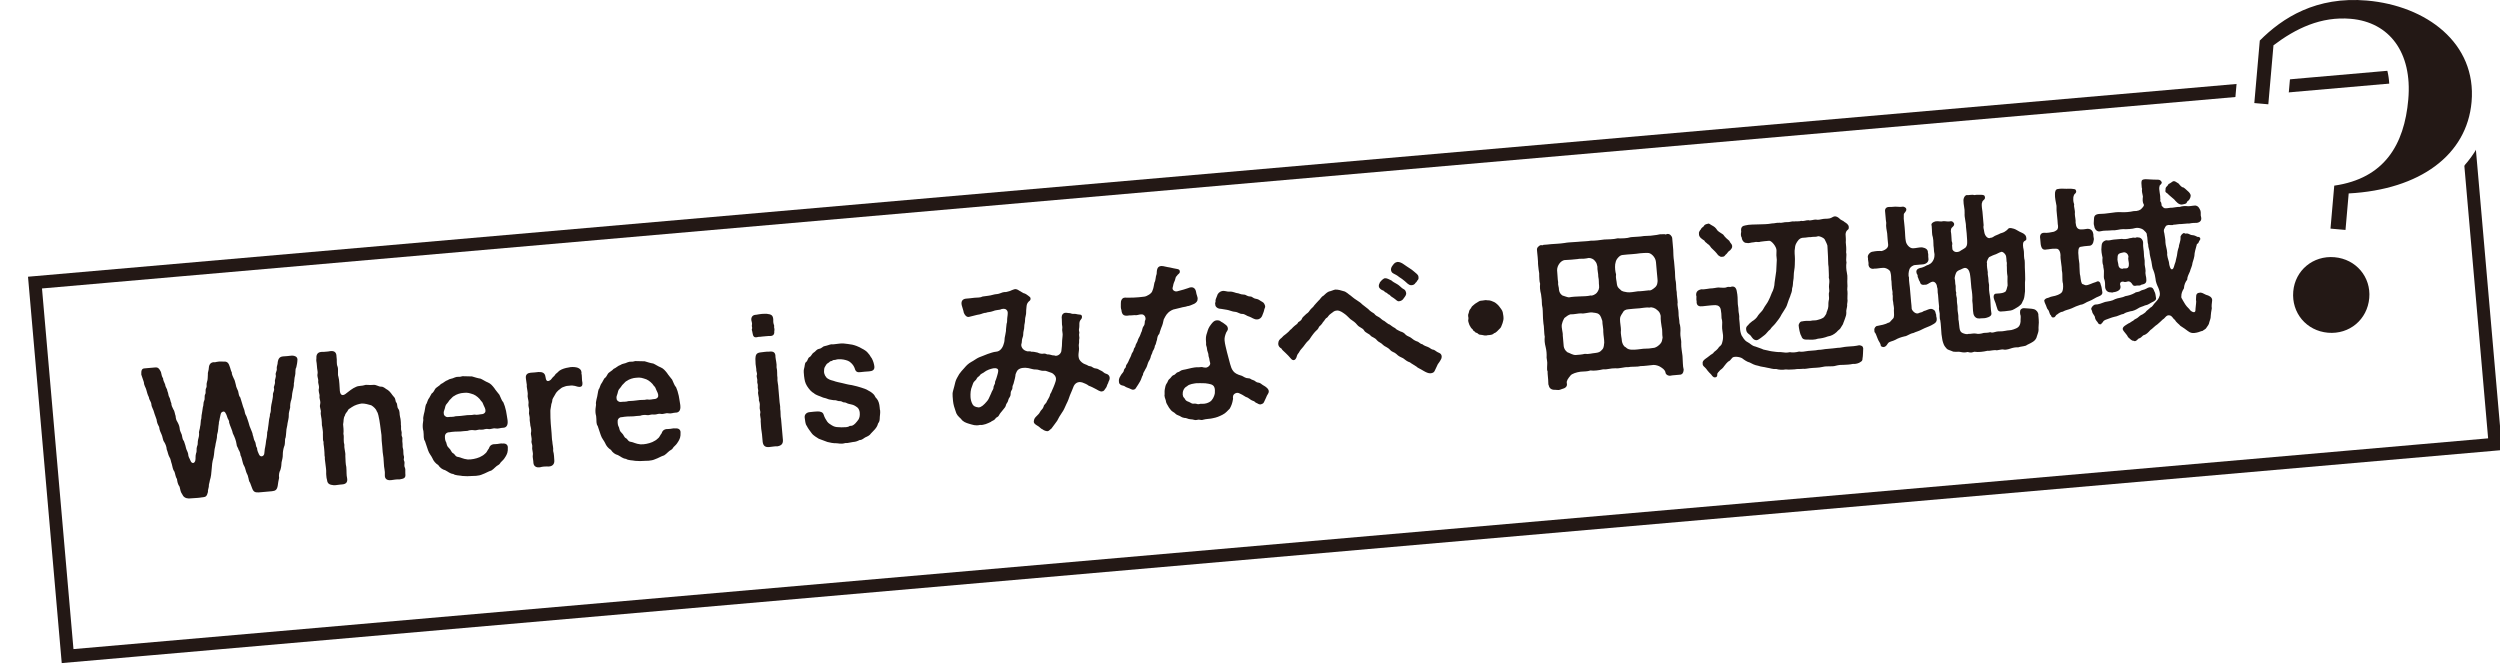 <?xml version="1.0" encoding="UTF-8"?><svg id="_レイヤー_2" xmlns="http://www.w3.org/2000/svg" xmlns:xlink="http://www.w3.org/1999/xlink" viewBox="0 0 183.548 48.854"><defs><style>.cls-1{fill:none;stroke:#fff;stroke-linecap:round;stroke-linejoin:round;stroke-width:2.844px;}.cls-2{fill:#fff;filter:url(#drop-shadow-1);stroke:#231815;stroke-width:.948px;}.cls-3{fill:#231815;stroke-width:0px;}</style><filter id="drop-shadow-1" filterUnits="userSpaceOnUse"><feOffset dx="1.896" dy="1.896"/><feGaussianBlur result="blur" stdDeviation="0"/><feFlood flood-color="#040000" flood-opacity="1"/><feComposite in2="blur" operator="in"/><feComposite in="SourceGraphic"/></filter></defs><g id="_農業遺産"><rect class="cls-2" x="1.374" y="11.193" width="178.904" height="27.526" transform="translate(-1.826 7.992) rotate(-4.988)"/><path class="cls-3" d="m21.839,26.351c.004.191-.047.477-.086.622-.102.149-.037.451-.089.597-.069.236-.042.4-.09.583.015.165-.033.35-.09.585-.057.223-.031.374-.09.585-.072.197-.103.418-.089.583-.024.169-.12.396-.103.586.014.164-.065.428-.09.583-.019.233-.093.405-.091.572-.033.207-.013.435-.089.583-.018.233-.001.436-.078.571-.06.185-.093.405-.091.57.006.218-.054.402-.091.572.001.153-.03.386-.09.571-.089.148-.121.382-.091.571-.066.262-.06.338-.102.585-.053.286-.16.372-.427.396l-.178.016c-.152.014-.331.029-.508.045-.089.008-.191.017-.28.024-.268.011-.387-.03-.489-.315l-.149-.397c-.099-.107-.089-.287-.139-.411-.012-.14-.112-.259-.149-.396-.068-.186-.063-.277-.139-.411-.148-.231-.139-.564-.274-.796.002-.128-.079-.326-.137-.398-.041-.176-.149-.244-.151-.41-.037-.278-.15-.55-.274-.796-.032-.215-.201-.532-.276-.807.028-.118-.085-.236-.103-.299-.127-.425-.225-.519-.325-.496-.214.044-.185.221-.262.522.005.064-.078.275-.059.351-.054.249-.03.527-.132.83.012.281-.114.6-.132.831-.089.303-.066.557-.131.844-.101.317-.115.587-.133.832-.023.31-.05.593-.132.831-.032.22-.089.302-.076.442-.014.141-.089.302-.066.415-.077.288-.134.37-.363.391l-.064.005c-.113.022-.228.033-.329.042-.204.018-.408.022-.649.044-.243-.005-.407-.118-.488-.315-.102-.132-.144-.32-.19-.548-.13-.167-.176-.406-.19-.559-.118-.17-.125-.399-.189-.548-.114-.131-.149-.384-.19-.547-.084-.223-.071-.377-.189-.547-.092-.171-.092-.312-.189-.547-.003-.179-.1-.413-.189-.547-.1-.119-.113-.413-.189-.546-.063-.136-.156-.32-.176-.549-.123-.231-.154-.294-.189-.547-.037-.138-.147-.371-.189-.548-.024-.137-.188-.393-.189-.546-.021-.241-.154-.294-.189-.546-.108-.209-.117-.31-.189-.548-.025-.139-.167-.292-.176-.549-.049-.122-.121-.348-.19-.56-.016-.33.051-.44.229-.455l.788-.069c.216-.019.301.077.426.335.043.189.071.365.156.46-.004.102.061.265.155.461.019.216.155.306.156.459.094.197.07.366.143.461.089.147.061.265.156.461-.015.129.079.314.155.461.085.095.11.374.155.46.018.203.04.304.143.461.107.195.144.333.156.46.001.153.105.324.155.46.041.164.044.355.155.461.038.137.117.31.144.474s.143.32.169.472c.007.23.089.287.171.498.1.26.312.203.357-.019.037-.171-.013-.294.056-.53.076-.16-.002-.319.072-.505.078-.136.026-.284.073-.481.046-.195.081-.251.073-.48-.035-.111.065-.287.073-.479.049-.171.028-.259.06-.478.064-.147.024-.31.073-.481.036-.183.04-.284.073-.479.056-.094.022-.335.088-.456.088-.161-.004-.345.085-.494.066-.12-.013-.294.064-.441.088-.173-.008-.242.064-.453.072-.199.046-.338.066-.557-.024-.126.065-.274.072-.492.016-.258.158-.386.336-.401.026-.003.064-.006.103.004.088-.021.189-.042.303-.053.089-.008.179-.003.282.001.267-.023.401.043.489.316.082.198.096.363.169.472-.013.142.108.361.156.474.074.107.087.261.141.435.016.178.135.372.169.471.058.213.044.355.156.461.049.123.074.262.143.462.038.138.074.262.156.46.044.213.051.29.155.46.064.147.089.287.156.46.057.213.093.338.155.46.084.223.142.309.157.474.06.097.052.302.155.459.089.135.043.343.156.474.007.217.095.35.144.475.112.259.383.132.391-.072.027-.132.014-.284.062-.454.028-.118.05-.311.072-.494.044-.221.065-.273.073-.479-.015-.165.057-.223.064-.441.012-.153.053-.273.069-.53.01-.181.087-.316.073-.48.064-.146.076-.302.073-.48.021-.194.042-.26.078-.43.014-.128.085-.352.069-.53-.014-.152.131-.255.073-.481-.035-.11.105-.265.073-.479-.024-.126.1-.329.06-.478-.041-.176.104-.278.074-.48-.024-.126.077-.288.073-.479.036-.184.095-.381.387-.406l.051-.004c.142,0,.33-.029.496-.044l.114-.01c.192-.004.379.083.393.248Z"/><path class="cls-3" d="m29.61,33.072c.012.141-.002.269.033.382.016.037.018.061.021.087.01.115-.047.185-.001.281.016.038.032.075.035.113.011.127-.04.273.021.382.016.037.033.087.038.139.008.088-.008.205.002.319l.005.064c.024.279-.152.308-.416.356-.18-.01-.484.029-.623.055l-.038.003c-.254.022-.455-.075-.432-.397.028-.259-.072-.532-.074-.839-.015-.32-.03-.498-.085-.825-.019-.216-.034-.535-.073-.838.002-.283-.021-.537-.071-.814-.03-.202-.055-.482-.099-.697-.06-.251-.067-.48-.199-.66-.024-.126-.22-.327-.396-.427-.197-.06-.473-.138-.703-.13-.215.031-.49.105-.732.269-.119.1-.258.124-.296.27-.069.095-.197.234-.201.337-.135.217-.08.403-.135.652.016.177.054.469.022.702.037.125.024.279.024.421-.001.141.011.268.046.38-.024.309.099.542.071.814.017.332.014.588.071.814.032.368-.002.564.06.827.053.315-.103.431-.357.453l-.089.008c-.025.002-.05.005-.076.007-.102.009-.202.03-.317.04-.051.005-.115.011-.166.002-.272-.027-.444-.102-.469-.381-.034-.087-.043-.202-.054-.316-.008-.089-.016-.177-.009-.255.011-.167-.038-.432-.049-.56-.012-.139-.035-.253-.045-.366-.005-.065-.011-.128-.003-.192-.017-.038-.02-.075-.024-.126-.011-.128.003-.269-.024-.433.004-.103-.033-.229-.046-.381-.004-.051-.009-.102-.002-.166-.033-.074-.037-.125-.043-.19-.01-.113.007-.218-.006-.37.019-.219-.035-.394-.049-.559-.018-.05-.021-.089-.025-.139-.01-.115.004-.243-.024-.421-.007-.088-.043-.201-.056-.341-.007-.076-.012-.14.007-.219-.012-.139-.06-.238-.07-.352-.005-.064.002-.128.021-.205.038-.158-.041-.317-.053-.458-.003-.037-.007-.075.004-.102.018-.092-.047-.239-.06-.393-.004-.05-.01-.114.012-.167.037-.157-.043-.33-.054-.469-.002-.025-.005-.052.006-.078.016-.102-.048-.252-.061-.404-.004-.051.004-.102.013-.154.028-.118-.041-.316-.049-.56-.001-.153-.036-.266-.046-.38-.005-.064.002-.129.009-.192-.023-.267.103-.433.344-.453l.051-.005c.102.004.23-.007.356-.019.089-.008.178-.016.253-.035l.063-.005c.267-.023.407.118.406.388.055.34-.019.514.078.749.082.197-.013.577.065.749.07.211.086.837.104,1.041.049.418.298.332.489.161.143-.114.467-.373.69-.456.208-.108.406-.049.729-.154.116.003.335.022.564.002.203-.018.37.134.549.131.217-.006.321.164.509.251.205.148.3.357.427.487.168.164.091.312.191.431.1.12.027.306.143.462.13.169.072.379.127.578.035.111.044.214.054.328.006.076.014.165.008.242.04.163-.021.335.043.496.05.137-.028.259.033.381.016.037.032.074.036.112.008.089-.021.206.004.345.026.152-.011.31.038.433.017.05.021.101.025.139Z"/><path class="cls-3" d="m32.667,32.011c-.008.193.019.357.092.466.038.138.051.29.203.418.152.127.169.317.303.383.146.065.15.257.382.274.142.013.346.148.695.183l.23-.008c.254-.022.617-.118.81-.25.123-.061.169-.117.3-.231.048-.042.134-.23.215-.325.078-.276.292-.32.498-.314.217-.005.339-.067.508-.044.229-.021.366.083.381.262.021.395-.07.518-.146.665-.056.095-.145.243-.276.357-.155.128-.136.204-.233.264-.257.137-.333.298-.551.433-.213.057-.431.204-.642.273-.16.078-.336.106-.489.119-.089.008-.167.002-.23.008-.254.022-.575.024-.756.002-.209-.045-.527-.03-.678-.145-.259-.028-.36-.16-.601-.28-.196-.047-.388-.185-.507-.378-.203-.123-.347-.303-.428-.501-.066-.16-.248-.349-.32-.585-.074-.251-.135-.373-.226-.674-.057-.07-.078-.159-.086-.261l-.003-.037c-.012-.141.001-.282-.025-.435-.019-.074-.039-.149-.045-.227-.017-.19.003-.397.038-.593-.047-.239.103-.57.122-.803.03-.093.025-.297.119-.396.064-.145.09-.29.171-.387.058-.067.109-.214.2-.35.11-.06.198-.223.253-.329.066-.122.325-.233.428-.371.174-.066.314-.232.5-.287.156-.116.288-.076.533-.2.049-.017.1-.021.137-.037.089-.008.167-.002.243-.009.051-.005.113-.022.175-.041l.693.017c.236.068.408.13.628.163.133.052.379.223.55.283.2.086.315.229.458.409.104.17.289.371.377.492.124.245.151.409.292.562.079.174.134.36.195.624.044.201.06.392.11.668l.007.077c.029.33-.111.496-.354.492-.179.003-.325.092-.547.048-.156-.038-.338.08-.52.045-.235-.043-.328.067-.509.045-.233-.031-.352.069-.508.044-.156-.024-.348-.021-.509.045-.166.002-.381.033-.508.044-.308.002-.575.013-.84.061-.091-.018-.289.064-.309.27Zm.199-1.387c.253-.035.359.006.596-.065.268-.011.433-.025.674-.059.239-.047.448-.001.685-.06.26.041.332-.016.611-.04.101-.021.208-.108.212-.212.008-.192-.077-.286-.142-.448-.05-.123-.07-.211-.181-.304-.105-.183-.354-.393-.554-.477-.277-.091-.423-.154-.727-.115-.243.009-.541.111-.698.229-.099.033-.19.17-.273.241-.107.085-.125.178-.231.289-.153.154-.144.269-.183.399-.049.171-.096.227-.072.352-.012.155.166.28.28.271Z"/><path class="cls-3" d="m42.714,27.559c.01.114.007.23.019.369.004.052.022.101.027.164.013.153.002.309-.216.315-.153.001-.315-.089-.443-.09-.144-.038-.255.01-.371.008-.167.001-.264.06-.339.079-.2.057-.231.149-.377.239-.082.083-.178.156-.253.316-.131.254-.216.312-.216.467-.002.128-.073.185-.083.365-.013.143-.065.288-.054.415.003.332.005.64.029.906l.058.661c.026.292.014.447.058.66.005.204.088.428.059.674.071.237.069.506.085.685.027.305-.167.436-.357.453l-.063.006c-.128-.002-.244-.004-.358.006-.102.009-.19.029-.265.049l-.077.007c-.203.018-.391-.081-.413-.323-.002-.024-.004-.05-.006-.075l-.004-.051c-.009-.102-.028-.177-.037-.279-.006-.064-.011-.127.007-.205.015-.13-.036-.266-.048-.406-.004-.05-.008-.088.001-.14.025-.156-.048-.266-.059-.393-.003-.037.005-.077.014-.129.016-.117-.038-.291-.05-.431-.003-.038-.007-.076.003-.103.036-.182.011-.321-.046-.533.005-.09-.031-.202-.043-.343-.005-.062-.011-.126-.004-.191.001-.14-.045-.227-.056-.352-.003-.039.003-.103.011-.168.024-.169-.036-.267-.048-.405-.003-.039-.007-.077.002-.116.035-.195-.043-.354-.06-.546-.003-.037-.006-.075.003-.114.024-.169-.048-.405-.065-.597l-.005-.062c-.002-.025.007-.065.005-.091-.013-.141-.052-.303-.065-.455l-.007-.076c-.021-.242.149-.347.352-.364.165-.015.42-.024.584-.052.268-.011.466.061.503.341.04.304.124.386.319.279.123-.061.151-.18.259-.267.132-.101.137-.191.209-.236.122-.073.174-.207.396-.303.209-.095.449-.142.651-.172l.05-.005c.153-.013.372.006.478.048.145.051.27.156.284.32.003.038.005.065-.004.103.017.05.021.1.025.139Z"/><path class="cls-3" d="m45.349,30.901c-.008.193.019.357.092.465.038.139.051.291.203.419.152.127.169.317.303.383.146.065.15.256.382.274.142.013.346.148.694.182l.23-.007c.254-.022.617-.118.81-.25.123-.061.169-.117.3-.231.047-.042.134-.23.215-.325.078-.276.292-.321.498-.314.217-.005.34-.068.508-.044.229-.021.366.083.381.262.021.395-.07.518-.146.665-.056.095-.145.243-.276.357-.155.128-.136.204-.233.264-.257.137-.333.298-.551.432-.213.058-.431.205-.642.274-.16.077-.337.105-.489.119-.089.008-.167.002-.23.007-.254.022-.574.025-.756.003-.208-.045-.527-.031-.678-.145-.259-.028-.36-.16-.601-.28-.197-.047-.388-.185-.507-.379-.203-.123-.347-.302-.428-.501-.066-.159-.248-.348-.32-.585-.074-.25-.136-.373-.226-.673-.058-.07-.078-.159-.087-.261l-.003-.037c-.012-.141.001-.282-.025-.435-.019-.074-.039-.149-.045-.227-.017-.19.003-.397.038-.593-.047-.239.103-.571.121-.803.031-.093.025-.298.119-.396.065-.146.09-.29.171-.387.058-.068.109-.214.2-.35.11-.061.198-.223.253-.33.066-.121.325-.232.428-.371.174-.065.313-.231.5-.286.156-.116.288-.076.533-.2.049-.018.101-.021.137-.038.089-.008.167-.001.243-.008.051-.005.113-.023.175-.041l.693.016c.236.069.409.131.629.164.133.052.378.223.55.283.2.086.315.229.459.408.104.17.289.372.377.493.123.245.151.409.292.562.08.173.134.36.195.624.044.2.06.391.11.668l.007.077c.029.33-.111.496-.354.491-.179.003-.325.093-.546.048-.157-.037-.339.081-.521.046-.234-.044-.327.067-.509.045-.232-.031-.352.068-.508.044s-.348-.021-.509.045c-.166.001-.381.033-.508.044-.307.001-.575.012-.84.06-.091-.018-.289.064-.31.271Zm.199-1.388c.253-.034.359.007.596-.065.269-.011.434-.025.674-.059.239-.047.448-.001.685-.06.26.04.333-.017.612-.04.1-.022.208-.108.212-.212.008-.192-.077-.286-.142-.448-.05-.123-.07-.211-.181-.304-.105-.183-.354-.393-.554-.477-.277-.091-.423-.154-.727-.115-.243.009-.54.111-.697.229-.099.033-.19.17-.273.241-.107.085-.125.177-.231.289-.153.154-.143.269-.183.399-.049.171-.096.226-.071.352-.013.155.165.28.279.27Z"/><path class="cls-3" d="m56.801,23.791c.016.037.019.076.035.101.006.075-.003.114.001.152l.003.039c.015.024.017.05.019.075.006.062-.002.128-.012.154.023.267-.095.381-.405.355-.126.023-.319.015-.457.04-.101.021-.203.018-.305.026-.325.094-.386-.017-.438-.319.008-.053-.036-.112-.042-.189-.002-.026-.006-.065.016-.104.021-.053-.007-.088-.014-.165-.002-.025-.005-.064.004-.102.028-.118-.019-.216-.043-.342l-.002-.025c-.017-.19.084-.353.3-.373l.077-.007c.126-.023.252-.047.392-.06.127-.011.243-.009.371-.007.324.037.444.102.47.394-.002.129-.003.258.031.356Zm.481,6.233c.045.227.006.511.065.749l.135,1.538c.012.28-.119.407-.408.458-.065-.007-.141-.001-.204.005-.153.014-.304.039-.406.049-.292.025-.432-.103-.469-.382-.038-.291-.027-.459-.081-.774-.05-.276-.04-.457-.067-.763.036-.182-.086-.402-.025-.586.03-.093-.077-.288-.043-.496.023-.168-.013-.293-.064-.43.028-.271-.103-.452-.046-.675.019-.078-.057-.212-.032-.368.024-.156-.07-.211-.037-.42.018-.091-.076-.275-.035-.394.052-.133-.062-.275-.038-.432-.045-.227-.07-.506-.067-.763.018-.232.026-.438.394-.47.229-.021.341-.056.61-.054.329-.042.479.06.47.395.02.229.107.489.08.762.074.263.022.547.066.762-.027.273.07.507.067.763.012.281.06.533.066.763.025.433.086.544.067.763Z"/><path class="cls-3" d="m64.62,30.177c.014.151-.022.333-.026.438-.006.218-.009.333-.125.471-.058.223-.162.348-.22.417-.141.153-.247.252-.316.334-.066.122-.263.216-.386.265-.111.049-.251.215-.431.204-.221.109-.308.13-.486.145-.114.01-.263.06-.404.073-.037.003-.089.008-.128-.002-.075.019-.15.039-.213.045-.178.016-.346-.009-.451-.024-.255.01-.491-.047-.686-.094-.238-.082-.384-.145-.636-.238-.137-.103-.39-.21-.537-.428-.087-.119-.259-.336-.338-.508-.13-.168-.112-.399-.155-.601l-.003-.038c-.02-.23.172-.374.402-.381.191-.018.38-.047.547-.048.179-.003.388.042.442.23.071.224.159.358.263.516.088.132.248.208.344.276.163.101.306.127.421.13.245.017.348.021.513.006.078.006.293-.013.389-.098.155.012.253-.035.406-.19.093-.11.164-.182.231-.288.066-.122.104-.266.085-.494-.009-.102-.05-.278-.174-.382-.191-.137-.272-.182-.442-.219-.104-.029-.247-.042-.355-.108-.135-.079-.218-.007-.315-.089-.109-.079-.231-.018-.378-.081-.107-.056-.232-.019-.337-.048-.157-.037-.22-.019-.366-.083-.173-.074-.262-.066-.355-.109-.227-.109-.474-.15-.655-.315-.16-.074-.345-.288-.493-.519-.149-.242-.179-.433-.218-.736-.013-.152-.049-.418.003-.551.052-.145.043-.4.127-.459.169-.117.115-.293.274-.383.146-.076.169-.258.316-.335.134-.076.173-.22.374-.264.239-.046.253-.176.417-.203.227-.045.373-.122.488-.132l.037-.003c.04.009.078.006.116.002l.039-.003c.114-.01.253-.035.418-.05.089-.008.178-.016.268-.011l.323.037c.258.027.428.064.653.147.172.06.28.128.401.195.066.032.147.075.23.133.136.091.208.186.266.259.069.058.134.219.219.314.123.233.164.407.192.585.04.304-.173.361-.389.38-.19.017-.446.026-.648.057s-.336-.034-.393-.247c-.089-.287-.34-.521-.499-.583-.186-.074-.461-.14-.74-.115-.14.012-.174.054-.277.05-.128-.002-.122.074-.224.083-.127.012-.107.087-.219.136-.147.075-.163.181-.232.276-.068.094-.07.224-.073.339-.007.206.115.439.277.538.163.102.293.129.438.167.147.065.433.116.629.162.209.047.433.116.691.145.275.065.523.12.695.183.198.071.341.098.532.223.135.076.228.12.382.273.098.094.11.234.233.325.13.167.186.368.211.647l.012.14c.016.037.019.075.022.114Z"/><path class="cls-3" d="m81.367,28.109c-.112.176-.09.289-.184.386-.103.138-.121.231-.286.244-.151.026-.358-.148-.532-.223-.093-.043-.215-.122-.426-.193-.152-.128-.323-.177-.469-.24-.342-.111-.582.077-.673.353-.061.185-.149.346-.243.584-.082.237-.132.397-.264.65-.12.241-.157.398-.317.617-.148.205-.269.434-.357.607-.126.164-.25.354-.423.574-.133.09-.176.183-.29.192-.091-.005-.248-.042-.358-.136-.105-.029-.22-.173-.315-.229-.136-.089-.362-.185-.327-.381.022-.181.093-.251.175-.336.116-.137.203-.17.278-.331.064-.146.2-.196.261-.381.022-.183.198-.224.246-.406.043-.105.181-.273.219-.429.002-.128.111-.19.138-.319.118-.266.15-.334.202-.477.061-.185.094-.24.107-.382.02-.206-.151-.409-.337-.483-.342-.109-.385-.158-.525-.145-.306.014-.406-.105-.623-.099-.268.011-.433-.116-.766-.125-.27-.002-.533.059-.64.299-.052.132-.088.162-.089.302-.005.091-.065.288-.102.433-.043.247-.121.24-.116.432.003.179-.126.178-.129.421-.002.282-.128.294-.156.424-.054.262-.165.31-.182.399-.024.17-.132.255-.224.379-.103.137-.221.25-.287.384-.086.188-.23.147-.271.267-.114.151-.244.138-.338.235-.221.107-.516.249-.8.224-.339.08-.539-.019-.789-.085-.236-.069-.461-.152-.595-.358-.223-.211-.334-.304-.412-.604-.066-.174-.155-.46-.178-.715l-.027-.317c-.014-.153-.012-.281.037-.451.081-.251.085-.341.163-.629.058-.21.15-.334.282-.575.103-.138.218-.288.406-.483.116-.14.268-.294.488-.415.135-.062.399-.266.56-.33.235-.098.373-.136.632-.248.249-.073.384-.148.65-.172.267-.023.461-.296.527-.558.072-.199.054-.262.075-.456.034-.195.065-.287.096-.508-.012-.14.028-.271.044-.517.064-.157.026-.296.051-.452.038-.297.075-.454-.064-.584-.126-.115-.339-.071-.462-.01-.214.044-.33.029-.515.108-.223.085-.391.06-.527.124-.179.003-.275.075-.451.116-.266.036-.551.138-.79.185-.189.042-.335-.163-.388-.324-.01-.115-.108-.363-.149-.538-.065-.302.077-.443.292-.475.243-.009.392-.046.647-.068.229-.019.435-.001.594-.091.302-.052.483-.042.782-.132.162-.054.318-.028.478-.094.137-.051.259-.112.465-.104.112-.036.175-.053.288-.076.073-.045.136-.051.234-.098.038-.017.086-.033.124-.037.089-.008.194.021.304.102.068.045.189.111.324.19.157.036.24.105.364.198.096.08.162.101.16.217-.002.128-.077.146-.136.203-.129.141-.147.218-.167.436-.045.363.007.372-.06.634-.06.184-.029.398-.069.531-.05.158-.01.32-.07.518s-.007.36-.083.52c-.075.159-.033.361-.096.507-.03.246.206.455.362.481.135.077.216-.019.376.057.127-.012.284.026.454.062.161.088.368.108.468.074.165-.015.186.086.325.061.18.009.237.081.442.076.123.079.435-.013.512-.301.033-.195.063-.596.059-.787.013-.282.067-.402.021-.628-.046-.24.017-.246-.012-.435-.038-.137-.011-.268-.03-.483-.036-.267.019-.372.115-.446.096-.072.2-.056.368-.032.191-.004.224.07.338.06.216-.019.273.04.453.05.102.004.194.022.204.137.013.152-.06.197-.128.292-.079.123-.065.275-.065.43.001.152-.054.248-.019.358.053.163-.022.183.005.347.045.226-.019.231-.004.398.015.165-.046.209-.013.436.025.138-.011.321-.025.449-.022.182.005.346.052.443.078.16.284.321.455.371.197.059.151.114.345.136.181.022.166.139.438.166.141.014.186.087.386.171.147.065.182.178.378.224.105.029.215.122.228.262.019.217-.102.291-.107.395Zm-8.158-1.041c-.162-.088-.398-.004-.608.066-.322.13-.316.206-.5.286-.173.079-.116.139-.274.242-.146.09-.087.174-.255.305-.132.1-.144.255-.198.375-.118.267-.132.536-.12.817.013.152.042.329.148.524.076.135.197.2.443.23.192-.003.393-.186.602-.435.117-.127.159-.233.276-.5.045-.066.061-.185.162-.346.102-.15.008-.192.121-.383.1-.175.012-.142.066-.262.086-.186.112-.33.152-.449.07-.236.106-.406-.015-.472Z"/><path class="cls-3" d="m85.112,24.516c-.107.098-.145.243-.167.436-.084.212-.051.286-.154.435-.009.193-.136.345-.168.425-.013.143-.131.255-.153.448-.048.171-.155.27-.194.414-.018.091-.111.343-.18.426-.085.199-.182.273-.181.426-.081.097-.113.316-.214.479-.124.19-.166.297-.236.379-.079.123-.098.201-.249.227-.113.023-.225-.082-.422-.142-.198-.06-.217-.135-.321-.151-.169-.023-.304-.102-.317-.254l-.006-.065c-.021-.241.087-.327.141-.447.065-.134.2-.196.224-.365.025-.155.14-.152.143-.269.012-.154.1-.175.174-.349.064-.145.106-.252.161-.347.079-.135.068-.249.161-.36.104-.124.055-.248.161-.359.071-.07.013-.142.149-.346.079-.122.059-.211.16-.373.101-.161.105-.252.159-.372.081-.097.062-.312.177-.463.138-.179.047-.338.127-.447.063-.159-.039-.444-.306-.421-.166.002-.299.09-.494.056-.128-.001-.202.03-.37.019-.352.068-.55.01-.585-.398-.048-.11-.05-.276-.041-.47-.017-.19.077-.441.308-.436.206.008.435.001.64-.004.319-.016.42-.024.763-.067.203-.018.568-.242.603-.425.096-.226.089-.302.152-.603.11-.201.067-.402.162-.641.018-.232.004-.538.309-.578l.038-.003c.089-.008.182.023.233.031.17.036.236.055.404.079.144.026.34.086.521.108.129.015.212.084.198.213-.013.142-.128.14-.23.303-.096.071-.085.199-.137.331-.141.295-.099.329-.16.514-.06.198.182.329.344.276.188-.055.288-.076.476-.13l.323-.105c.32-.144.524-.008.574.271.018.203.153.434.111.541.013.151-.105.265-.239.34-.16.065-.369.174-.51.174-.135.062-.29.051-.501.12l-.414.1c-.14.012-.359.135-.477.246-.202.185-.261.382-.34.505-.054.261-.082.392-.188.631-.061.185-.123.344-.141.435Zm8.04,4.226c.001.154-.132.243-.192.44-.065.134-.118.254-.162.347-.055.107-.105.112-.229.161-.152.014-.21-.059-.263-.079-.197-.06-.154-.153-.336-.189-.171-.05-.276-.22-.498-.277-.218-.146-.338-.2-.498-.275-.201-.098-.441.077-.442.218-.03.093.012.14-.007.218-.049.312-.124.485-.234.688-.154.141-.278.33-.536.456-.245.124-.431.203-.708.254-.186.055-.47.041-.72.114-.025.002-.049.018-.075.019-.115.01-.21-.059-.384-.005-.164.04-.222-.046-.466-.05-.192-.008-.291-.114-.457-.1-.247-.044-.255-.132-.425-.181-.21-.059-.248-.195-.38-.249-.135-.077-.207-.174-.31-.318-.062-.122-.178-.279-.215-.404-.018-.203-.101-.273-.12-.488.027-.131-.012-.28.023-.463.025-.156.063-.314.119-.395.116-.139.104-.278.213-.352.098-.059.184-.246.283-.28.176-.04.213-.198.339-.222.139-.025.192-.144.382-.174.24-.034.577-.141.842-.177.241-.033.282.001.497-.03.062-.019.144.038.285.039.157.037.434-.166.365-.365-.071-.224-.035-.253-.084-.376-.066-.174-.004-.192-.085-.39-.081-.198-.038-.292-.103-.452-.048-.111-.004-.191-.026-.306-.024-.279-.013-.434.081-.685.069-.236.108-.369.293-.603.093-.111.182-.259.385-.289.151-.026.297.037.327.086.134.065.19.111.312.203.109.08.179.138.204.277.026.151-.06.197-.124.33-.094.239-.132.396-.115.586.026.293.112.555.177.856.08.326.149.538.229.864.058.212.108.362.225.518.115.144.265.246.645.353.133.065.272.181.463.177.18-.002.162.089.358.135.156.038.18.164.387.184.155.013.229.135.377.211.147.077.393.248.384.44Zm-3.997-.315c-.096-.223-.341-.24-.665-.288-.269-.002-.411-.015-.641-.007-.177.028-.546.06-.697.226-.247.112-.336.401-.319.605.022.254.121.207.185.368.118.17.216.123.405.246.191.125.258.017.403.067.212.083.229-.019.41.003.245.016.443-.065.553-.125.146-.078.203-.173.27-.279.055-.108.099-.189.134-.371-.002-.166.026-.285-.039-.444Zm3.732-5.936c.008.089-.041.131-.059.21-.033.207-.102.304-.163.488-.042.105-.157.257-.374.263-.203.018-.411-.156-.542-.196-.235-.056-.351-.213-.543-.208-.204.005-.306-.14-.551-.157-.141,0-.434-.128-.564-.143l-.455-.075c-.217.006-.422-.142-.412-.322-.019-.075-.02-.088.021-.207-.022-.101.03-.246.116-.433.026-.143.179-.297.342-.338.212-.057.363.059.592.039.229-.021.433.115.574.116.102.004.201.098.457.101.192.009.19.124.46.139.206.008.152.128.463.177.169.023.255.133.429.219.134.065.17.19.205.29l.003.038Z"/><path class="cls-3" d="m105.845,26.159l.002.025c.001.152-.06.197-.103.291-.076.146-.196.247-.246.405-.065.134-.097.201-.151.319-.052.134-.138.18-.289.206l-.025.002c-.153.014-.339-.072-.528-.185-.231-.146-.456-.229-.5-.301-.163-.115-.364-.213-.488-.316-.224-.07-.309-.165-.5-.302-.146-.065-.346-.149-.487-.304-.168-.163-.306-.126-.476-.316-.17-.19-.406-.247-.49-.341-.185-.201-.366-.224-.467-.357-.16-.216-.364-.211-.479-.354-.102-.133-.376-.197-.467-.369-.107-.195-.338-.201-.511-.416-.13-.168-.28-.271-.498-.418-.069-.058-.253-.259-.377-.35-.191-.138-.37-.275-.588-.282-.267.023-.26.1-.466.232-.193.132-.208.249-.282.294-.148.064-.195.26-.291.32-.076.159-.243.303-.29.345-.073.185-.158.244-.253.329-.153.154-.265.331-.311.386-.081.098-.133.243-.253.33-.142.127-.265.331-.347.427-.15.181-.234.251-.31.412-.08.108-.128.151-.166.296-.028.118-.096.226-.169.258-.099.047-.193-.009-.279-.116-.101-.132-.241-.261-.381-.401-.169-.177-.22-.173-.297-.32-.134-.065-.222-.185-.233-.312l-.003-.038c.005-.243.112-.33.244-.432.117-.125.164-.181.321-.284.142-.127.204-.158.307-.296.11-.06.165-.167.308-.283.083-.083.243-.148.294-.293.11-.061.256-.151.293-.308.081-.11.178-.17.294-.295.146-.09.214-.186.293-.308.128-.152.227-.199.281-.307.091-.123.176-.182.327-.361.108-.073.181-.272.365-.365.129-.126.248-.239.396-.304.151-.024.286-.102.461-.143.269.002.389.057.599.114.207.033.393.248.514.314.095.069.236.21.439.333.151.115.284.168.439.334.11.092.274.206.426.332.156.18.357.277.439.334.116.156.209.186.37.275.136.09.223.211.382.273.108.067.277.244.394.261.055.046.288.218.394.259.087.121.285.181.393.247.184.049.293.129.393.248.112.105.307.141.405.233.097.082.234.185.406.247.169.036.222.185.402.208.112.105.31.164.415.206.186.073.221.185.428.206.133.053.152.128.405.233.08.032.164.114.175.241Zm-4.609-5.115c-.027-.165.058-.224.075-.315.115-.151.281-.306.384-.302.154-.001.248.067.462.164.112.105.205.148.42.271.136.078.22.172.358.289.124.103.238.08.298.332.04.163-.077.288-.169.412-.066.12-.187.208-.352.223-.14.013-.202-.111-.392-.235-.149-.102-.189-.111-.246-.183-.072-.097-.134-.065-.192-.137-.072-.097-.173-.074-.245-.171-.057-.072-.107-.056-.175-.1-.134-.065-.222-.186-.227-.249Zm.889-1.257c.003-.102.035-.182.115-.291.148-.205.198-.222.348-.262l.025-.002c.127-.012.315.075.438.166.191.138.339.228.422.284.136.091.244.157.355.263.14.129.314.217.316.395.009.102.015.166-.08.251-.035.042-.042.106-.127.165-.088.161-.228.185-.343.184-.18-.011-.31-.178-.462-.305-.097-.082-.29-.231-.41-.298-.166-.14-.258-.169-.42-.258-.134-.065-.169-.177-.179-.292Z"/><path class="cls-3" d="m110.376,23.201l.008.09c.014.164-.017.245-.065.428-.095.227-.099.329-.231.431-.119.112-.232.276-.395.315-.082.097-.208.121-.335.133l-.152.013c-.037.017-.075.019-.101.021-.14.013-.235-.044-.414-.054-.154.001-.177-.112-.255-.132-.143-.025-.136-.09-.176-.112-.133-.052-.101-.132-.155-.165-.137-.103-.146-.205-.219-.302-.036-.124-.082-.21-.091-.31-.003-.038-.007-.077.014-.131.025-.143-.071-.224.014-.423.043-.094.021-.207.126-.318.117-.126.04-.132.207-.262.144-.115.13-.127.301-.219.11-.06.157-.116.271-.126l.089-.008c.089-.008.177-.028.227-.032.013-.002.026-.003.039-.004.195.034.217-.006.402.055.171.061.278.103.431.244.124.103.199.227.315.382.102.144.113.259.145.486Z"/><path class="cls-3" d="m123.43,25.031c.006.062.011.126.003.191-.011.308.069.634.09.875l.007.076c.033.382.008.678.085.966-.024.31-.145.385-.389.38l-.47.042c-.262.086-.479-.061-.482-.24-.055-.188-.217-.288-.38-.39-.096-.068-.319-.139-.486-.138-.33.029-.683.087-.965.085-.263.075-.677.021-.915.08-.259-.027-.643.121-.928.081-.359-.006-.606.105-.915.08-.276.064-.655.122-.915.08-.261.088-.392.06-.722.09-.316.04-.64.158-.732.269-.197.235-.31.398-.284.562.06.25-.082.379-.396.457-.074.032-.137.051-.2.057-.077.006-.168-.012-.271-.016-.216.019-.417-.091-.449-.306-.029-.037-.032-.075-.036-.112l-.002-.025c-.007-.077-.003-.18-.013-.294l-.034-.395c-.006-.062-.011-.126-.005-.204-.031-.061-.035-.111-.04-.162-.01-.115.009-.192.008-.347.021-.207-.032-.368-.044-.509.013-.296-.004-.499-.068-.774-.039-.15-.062-.277-.073-.403-.011-.128-.009-.243.006-.372-.019-.062-.026-.151-.034-.24-.016-.178-.021-.395-.034-.535-.023-.113-.033-.228-.043-.342-.013-.152-.025-.292-.025-.434-.018-.203.011-.462-.068-.775-.002-.318-.029-.471-.069-.788-.038-.137-.061-.264-.075-.416-.009-.102-.006-.217.007-.358-.033-.087-.042-.189-.051-.29-.014-.166-.016-.331-.016-.473-.026-.151-.058-.366-.075-.569-.009-.102-.017-.191-.012-.28-.007-.23-.04-.458-.059-.675l-.019-.216c-.01-.113.091-.276.304-.334q.094.043.178-.015c.192-.005.343-.03.483-.043l.102-.009c.279-.024.6-.026.966-.084.113-.023.214-.032.316-.041.191-.017.395-.021.65-.044l.178-.016c.279-.024.523-.021.788-.068.334.009.611-.041.979-.086.306-.014.69-.01.966-.085.334.01.704.003.966-.084l.14-.013c.267-.023.536-.021.838-.073.359-.006.651-.031.954-.083.075-.019.15-.038.213-.044.153-.013.282,0,.371-.008.082.058.089-.008.178-.016l.026-.002c.164-.015.321.165.334.304l.076.865c.01.268.007.523.061.852l.066.75c.014.306.005.499.065.75.035.254.008.524.065.75-.005.231.064.57.067.763-.045.209.075.556.065.749-.012.296.071.519.067.763.035.1.057.213.067.327.011.127.011.268-.002.423-.006.218.046.38.062.559Zm-6.085-4.719c.006-.231-.082-.504-.065-.737-.037-.137-.036-.266-.191-.431-.088-.12-.274-.206-.44-.205-.264.06-.506.069-.699.061-.189.041-.343.03-.596.065-.217.006-.318.015-.497.03-.265.048-.542.393-.536.75.029.19.031.651.077.877-.033.209.07.366.061.559.028.176.09.3.254.414.132.039.37.133.473.137.227-.045.609-.066.801-.07.294-.012.537-.008.801-.069.106.042.351-.082.444-.192.116-.139.202-.325.171-.528-.029-.19.004-.397-.058-.66Zm.367,4.053c.019-.231-.073-.545-.07-.801-.065-.16-.095-.362-.248-.49-.152-.127-.406-.104-.498-.135-.258-.018-.618.117-.801.069-.193-.01-.569.088-.801.07-.186.067-.246.124-.438.269-.122.216-.162.347-.189.477-.042.259.09.594.07.801.038.29.034.535.07.801.027.163.104.31.269.436.185.06.39.209.607.203.241-.021.42-.024.671-.085.273.041.508-.044.801-.069.215-.032.315-.054.478-.247.153-.153.119-.395.148-.499.003-.256-.058-.508-.07-.801Zm3.95-4.188l-.083-.94c-.033-.382-.393-.683-.596-.665-.206-.008-.32.003-.574.024-.189.03-.342.043-.596.065-.153.014-.459.027-.699.061-.14.012-.247.109-.363.249-.127.151-.139.32-.167.436-.028.259.008.537.065.737-.041.26.039.444.065.736.028.178.086.249.265.399.102.132.334.15.477.176.221.033.497-.029.801-.069.218.007.546-.048.813-.071.094.044.264-.061.442-.217.071-.059.163-.182.174-.349.04-.133-.021-.383-.024-.575Zm.334,3.812c-.029-.176-.083-.505-.07-.801-.044-.2-.104-.311-.269-.436-.1-.107-.379-.236-.54-.17-.233-.032-.56.036-.75.053-.205.005-.623.055-.801.069-.229.021-.352.082-.438.269-.147.218-.19.311-.189.477-.008.205.08.621.07.801-.039.285.064.584.07.801.025.139.11.374.269.436.142.155.324.19.503.186.193.009.51-.031.8-.07.295,0,.549-.022.814-.07.149-.052.235-.097.412-.267.164-.181.143-.269.19-.477-.051-.277.002-.551-.07-.801Z"/><path class="cls-3" d="m136.792,25.552l.003.038c-.01.18-.014.578-.051.734.005.204-.121.229-.253.316-.148.065-.312.092-.442.077-.276.062-.495.056-.634.068-.231-.006-.421.012-.634.068-.261.087-.614.002-.953.083-.314.079-.686.06-.965.098-.127.011-.365.07-.47.041-.24.034-.384-.005-.636.043-.217.006-.381.033-.652.006-.239.047-.523.021-.682-.03-.279.024-.48-.073-.674-.095-.301-.076-.401-.054-.666-.145-.259-.042-.461-.153-.623-.24-.182-.036-.441-.218-.538-.299-.19-.125-.643-.175-.746-.038-.103.138-.208.249-.296.27-.118.112-.165.168-.291.333-.101.163-.234.25-.294.294-.103.138-.227.2-.215.327.009.102-.034.194-.135.203l-.026.003c-.101.009-.118-.028-.201-.098-.103-.158-.225-.236-.284-.321-.113-.117-.132-.193-.272-.322-.097-.081-.169-.164-.153-.281-.022-.112.033-.208.177-.322.132-.102.206-.134.313-.231.154-.143.269-.14.346-.286.073-.046.252-.202.319-.298.065-.146.207-.12.274-.382.058-.21.076-.303.066-.558-.018-.203-.08-.466-.068-.634.008-.206.029-.399-.041-.611.003-.256-.026-.445-.053-.61-.033-.228-.184-.342-.39-.35-.332.004-.61.054-.94.082-.266.036-.425-.039-.446-.269-.002-.025-.006-.076.003-.114-.015-.024-.018-.062-.021-.089-.008-.089.01-.166.004-.243-.002-.025-.004-.051-.019-.075-.02-.229.068-.39.382-.456.221.032.595-.077.814-.071.229-.019.39-.085.572-.05.155.013.387.03.521-.046.087-.033.208.033.305-.026.227-.045.354.096.391.362.064.289.061.558.065.749-.004.258.061.405.054.623.002.179.084.364.055.623.022.254.047.393.056.636.008.242.048.405.115.58.102.144.199.378.44.498.187.086.319.279.565.322.173.074.382.12.609.228.26.042.38.096.6.127.233.03.429.065.671.058.259.028.403.066.666.005.182.034.399.028.675-.046.208.045.383-.008.674-.046.177-.028.536-.022.723-.076.282.001.43-.064.723-.076.243-.009.469-.054.723-.076.181.01.467-.079.723-.089s.611-.041.849-.1c.169.023.274.065.287.205Zm-12.054-8.396c-.034-.1.08-.264.139-.319.017-.092.151-.166.21-.224.031-.079.102-.149.279-.179.025-.002.037-.017.05-.018.076-.007.119.042.213.098.068.045.254.118.371.274.092.185.267.273.511.43.147.218.326.355.45.46.095.209.185.214.211.365.025.152-.058.224-.162.348-.136.05-.22.263-.318.31-.092.124-.128.152-.269.152-.086.032-.184-.049-.279-.117-.131-.181-.3-.358-.508-.545-.043-.06-.148-.231-.254-.272-.127-.131-.19-.125-.253-.26-.108-.067-.431-.244-.39-.504Zm3.458,7.035c-.016-.178.068-.25.163-.335.056-.094.153-.154.284-.269.134-.075.337-.234.447-.448.126-.178.307-.296.404-.51.053-.12.284-.408.337-.541.065-.122.173-.361.255-.586.112-.19.2-.504.203-.76l.12-.83c.022-.336.019-.515.042-.837-.034-.241-.037-.419-.021-.677.014-.283-.371-.736-.537-.722-.293.013-.43.052-.646.07-.173.066-.272-.028-.483.042-.205.005-.389.099-.508.045-.19.029-.36-.16-.38-.39-.074-.109-.073-.25-.038-.433-.057-.352.116-.433.306-.462.288-.076.686-.06,1.005-.075.268-.011.614-.002.967-.072.142.014.327-.066.533-.046.194.022.354-.057.534-.047.207.021.377-.084.534-.047.125-.036.347.021.534-.047.146.053.354-.057.534-.047.12.055.404-.06.534-.046.157.038.308-.002.534-.047.139-.025.269.002.496-.044.174-.054.207-.12.346-.145.087-.019.248.056.332.139.129.154.283.154.409.283.095.056.284.168.299.346.018.203-.049.171-.142.281-.081.098-.084.212-.093.251.011.269.034.381.015.601.023.268.051.444.026.741.061.25-.037.451.027.74-.043.234-.015.565.026.74.08.326.011.562.041.905.023.113-.038.298.005.498.018.204-.017.399-.005.526.043.202-.045.363-.019.514-.003.116-.095.38-.06.493.002.179-.04.283-.101.456-.018.091-.137.332-.144.397l-.202.325c-.045.067-.168.131-.26.253-.202.185-.41.293-.65.326-.26.1-.487.145-.728.166-.211.083-.505.083-.75.065-.205.006-.397.01-.471-.266-.102-.132-.178-.573-.196-.776-.007-.077.101-.305.243-.291.227-.046.343-.043.611-.041.251-.06.384-.007.557-.074.189-.042.237-.072.384-.147.061-.031.177-.183.231-.29.013-.142.149-.346.156-.564-.011-.128.006-.36.045-.504.028-.118-.048-.406.017-.539.027-.131-.04-.317-.009-.537.024-.169.032-.375-.019-.511.018-.232-.015-.46-.018-.792-.048-.253-.021-.523-.043-.777l-.043-.791c-.039-.15-.16-.369-.207-.468-.115-.144-.418-.246-.493-.214-.186.068-.293.013-.52.059-.192-.009-.329.042-.483.042-.231-.005-.365.071-.5.275-.124.189-.166.296-.177.463-.064.3-.002.565-.004.833-.01.32-.002.565-.046.785-.061.325-.026.578-.073.774-.038.156-.006.372-.089.597.01.256-.104.406-.141.576-.054.12-.168.425-.197.53-.059.21-.148.357-.251.508-.147.218-.235.379-.29.486-.146.231-.241.316-.344.465-.126.165-.284.269-.384.443-.145.09-.302.347-.424.421-.144.103-.406.344-.569.371-.231.007-.336-.189-.424-.31-.102-.144-.336-.188-.349-.48Z"/><path class="cls-3" d="m142.176,23.288c.084.376-.115.444-.383.597-.171.091-.458.181-.654.288-.269.151-.483.183-.655.274-.29.051-.453.231-.656.249-.264.061-.499.147-.67.252-.22.12-.438.114-.541.252-.07.082-.11.214-.258.266-.149.052-.298-.038-.283-.154-.039-.151-.165-.28-.218-.442-.095-.209-.103-.31-.192-.444-.04-.021-.042-.048-.043-.06l-.002-.025c-.002-.024-.004-.05-.005-.062s-.002-.025-.003-.038l-.002-.025c-.012-.141.115-.293.231-.29.227-.045.58-.102.786-.234.105.028.192-.145.358-.301.106-.099.07-.378.062-.607.033-.208-.048-.405-.052-.598-.072-.237.002-.41-.052-.597.034-.196-.054-.328-.047-.533-.027-.178-.009-.397-.045-.521.002-.128-.008-.384-.06-.545.001-.129-.273-.335-.528-.326-.255.01-.493.069-.635.056-.238.06-.427-.052-.448-.293-.002-.025.009-.052.005-.09l-.002-.025c-.002-.013-.002-.026-.004-.039-.004-.051-.025-.138-.032-.215-.003-.038-.007-.076.003-.114-.016-.024-.017-.037-.019-.064-.017-.19.196-.401.374-.404.201-.043.417-.061.649-.044.125-.036.51-.172.471-.476-.031-.216-.049-.56-.072-.826-.035-.254-.105-.465-.068-.775-.051-.291-.046-.521-.081-.787-.049-.266.107-.381.312-.373.231.006.369-.032.523-.019.18.009.272.026.486-.006.117.029.225.084.233.185.017.19-.169.259-.184.387-.017.245-.002.411.029.626.031.214.04.458.057.648.013.152.014.459.06.685.034.241.277.539.533.529.205-.005.454-.078.66-.07.247.043.448.14.432.398.05.135.005.204.034.394.046.239-.105.406-.37.454-.139.025-.497.031-.648.057-.064.006-.323.118-.38.328-.052.145-.09.443-.028.566-.011.321.07.659.085.979.04.304.036.56.072.826.029.189.028.317.045.52.068.185.303.396.501.315.158-.09.19-.017.395-.163.165-.027.333-.156.524-.16.169.022.317.113.335.316.078.159.017.19.065.302Zm7.475-.182l.017.191c.009.102.021.229.021.383-.002.128-.033.36-.019.514.012.139-.073.339-.123.497-.024.169-.175.336-.285.398-.218.146-.38.186-.525.289-.237.07-.379.059-.565.125-.169-.023-.432.037-.568.089-.112.035-.224.071-.338.081-.077.007-.154,0-.219-.019-.142,0-.303.052-.43.064-.051.004-.09-.005-.129-.015-.103-.004-.278.037-.418.05-.051.004-.102.009-.142-.001-.175.041-.339.068-.492.082-.166.014-.319.015-.487-.009-.1.034-.162.053-.226.058-.076.007-.142-.013-.26-.041-.176.041-.277.05-.499.005-.21-.058-.484.029-.633-.06-.16-.076-.354-.098-.429-.218-.128-.144-.171-.202-.241-.415-.067-.185-.068-.34-.118-.617-.035-.394-.037-.714-.089-1.017-.064-.147-.032-.368-.043-.495-.014-.152-.078-.315-.044-.509-.031-.215-.049-.559-.075-.852-.062-.276.002-.423-.078-.607-.001-.153-.144-.474-.428-.348-.172.08-.314.22-.444.193-.214.044-.348-.021-.376-.198-.117-.169-.099-.26-.174-.381.019-.079-.014-.165-.073-.25-.039-.149-.052-.303.235-.393.151-.025.3-.076.507-.197.188-.055.372-.148.49-.402.033-.065.085-.198.079-.416-.028-.176-.045-.227-.051-.443-.048-.252-.005-.499-.07-.801-.083-.223-.048-.406-.086-.838-.079-.172.103-.29.291-.332.253-.035.324.048.575-.013.127-.011.351.06.551.003.078.007.143.026.218.147.031.061.028.178-.103.278-.132.102-.111.19-.127.306.049.265.039.444.065.736.047.1.057.213.027.306-.008.052.028.177.025.292.049.124.23.288.538.145.083-.072.353-.197.447-.296.115-.15.102-.303.096-.52-.015-.318-.049-.712-.086-.99.013-.284-.124-.681-.099-.978.019-.374-.089-.582-.087-.991.021-.193.123-.345.251-.355.026-.002.039-.004.065.007l.102-.009c.051-.004.089-.008.14-.012.076-.007.152-.014.271.016.1-.035.306-.015.498-.019.077.007.231.006.242.132.035.101.003.179-.069.237-.155.129-.101.162-.154.282-.013.155.026.445.052.598l.085.979c-.048.182.027.305.043.482.042.33.291.551.461.445.141.001.21-.081.32-.142.16-.078.236-.085.395-.177.136-.05.251-.06.395-.175.158-.091.175-.193.263-.214.087-.021.231.004.349.045.158.05.269.144.403.208.188.1.278.104.404.233.07.071.103.158.104.311-.002.129-.143.114-.21.223-.055.107-.047.338.011.564.042.188.009.397.043.637.066.173.031.496.044.648.023.267.018.639.027.894-.036.322-.002.562-.013.871-.043.247-.019.373-.101.599-.123.215-.124.344-.27.433-.093.099-.229.161-.423.28-.207.121-.311.104-.59.142-.089.008-.138.024-.254.022-.226.045-.36-.021-.402-.208-.032-.074-.089-.288-.124-.398-.032-.074-.13-.322-.138-.411-.022-.254.116-.293.231-.289.331-.017.508-.044.652-.159.034-.055.087-.175.141-.435-.017-.19-.01-.408-.007-.665-.049-.265-.048-.547-.048-.7-.025-.139.027-.271-.023-.408-.012-.139-.01-.255-.029-.33-.003-.179-.254-.413-.366-.364-.187.055-.367.185-.494.209-.161.053-.332.157-.394.176-.058.069-.213.352-.154.435-.019.219.029.484.059.675-.026.142.046.379.045.519-.006.231.073.391.047.534-.019.373.062.571.096.952.02.369.021.677.072.967.059.225-.164.322-.39.38-.162.039-.318.016-.47.041-.191.017-.377-.07-.452-.332-.067-.327-.027-.6-.085-.966.024-.31-.021-.677-.068-.929l-.062-.712c-.034-.24-.03-.496-.201-.686-.194-.175-.35-.047-.522.033-.149.052-.271.113-.326.221-.055.106-.124.343-.116.433.055.188.018.345.074.543.012.141-.019.374.044.509-.044.223.066.315.045.521-.004.243.044.354.046.52-.007.219.021.383.044.509.041.177-.003.411.045.52.025.14.035.395.057.508.03.19.065.302.225.378.146.062.33.11.441.062.155.013.367-.058.548-.022.146.053.398.004.56-.049.19-.017.282.001.482-.055.146.065.232.018.47-.041.164-.04.334.009.623-.055.251-.06.383-.021.606-.103.286-.102.484-.171.527-.571-.008-.242.041-.414-.02-.522-.019-.076-.027-.165-.011-.268.007-.065.061-.185.264-.203.194.021.592.024.75.075.197.06.315.241.33.405Z"/><path class="cls-3" d="m154.055,21.775c-.175.054-.451.257-.65.325-.274.088-.4.252-.655.274-.237.072-.447.167-.643.261-.259.113-.438.116-.669.251-.128-.002-.297.116-.405.203-.124.049-.112.189-.237.212-.112.036-.181-.022-.218-.146-.123-.092-.102-.299-.216-.418-.083-.068-.112-.258-.189-.405-.033-.088-.062-.123-.067-.173l-.002-.025c-.014-.012-.016-.037-.017-.05-.009-.102.162-.206.289-.218.294-.142.402-.087.711-.216.135-.062.271-.126.324-.246.042-.106.081-.25.053-.568-.09-.299-.006-.652-.085-.979.017-.245-.128-.872-.098-1.117-.019-.357-.17-.474-.286-.477l-.09-.004c-.257-.016-.494.056-.648.057-.263.06-.377-.056-.431-.385.003-.102-.031-.202-.035-.394-.047-.252.026-.439.281-.448.207.033.548-.035.723-.076.062-.018.147-.075.207-.119.109-.074.117-.267.077-.441-.012-.141-.023-.408-.056-.637-.037-.278-.041-.47-.036-.7-.05-.29-.128-.592-.114-.874-.004-.191.057-.363.224-.365.176-.041.408-.023.613-.017.102.004.267-.022.475.01.129.016.193.01.228.109.033.086.024.139-.034.208-.167.142-.099.188-.155.269-.014.284-.009.335.06.546-.047.196.087.415.048.7.002.179.082.492.056.637.031.353.145.485.352.505.179-.003.256.003.521-.046.307-.001.401.196.432.398-.009.193.053.315.035.394-.038.311-.152.461-.37.456-.254.021-.42.036-.621.078-.163.041-.173.362-.134.666-.004.244.083.505.07.801.023.268.007.524.058.66.044.355.078.596.182.612.091.018.175.099.275.077.102-.009.2-.056.337-.105.209-.095.324-.104.434-.166.124-.05.246.03.277.245.046.085.076.274.105.464.058.226-.076.314-.286.398Zm1.853,1.272c-.178.016-.47.195-.673.213-.213.045-.484.17-.659.224-.123.062-.159.091-.189.183-.101.021-.078.136-.154.143-.113.022-.197-.06-.231-.159-.099-.107-.185-.215-.202-.405-.077-.16-.187-.239-.201-.392-.005-.064-.044-.073-.067-.186.038-.157.169-.259.268-.305.295,0,.503-.109.752-.194.239-.047.519-.071.737-.206.197-.094.517-.096.737-.218.264-.05.44-.091.721-.242.069-.084.253-.035.409-.151.109-.073.251-.06.434-.166.085-.059.221-.109.312-.092.129.002.201.099.27.298.087.119.097.375.119.476.038.138-.095.238-.28.318-.148.065-.289.204-.53.238-.146.078-.361.109-.518.225-.133.09-.392.201-.533.201-.213.057-.401.099-.52.199Zm6.504-1.03l.003.038c-.032.221-.051.44-.026.579-.046.209-.065.428-.078.569.009.102-.04.285-.102.444-.033.208-.119.255-.196.389-.077.148-.167.144-.298.256-.164.027-.223.085-.437.129-.276.062-.445.039-.637-.11-.152-.129-.355-.251-.559-.388-.074-.108-.317-.253-.398-.439-.133-.052-.207-.327-.426-.333-.221-.032-.312.231-.461.296-.105.111-.308.282-.403.368-.195.119-.38.34-.514.416-.175.194-.304.334-.529.393-.13.126-.188.195-.338.234-.083.07-.163.18-.265.19-.038.003-.065-.008-.105-.029-.14.012-.27-.156-.408-.272-.067-.188-.315-.383-.381-.557-.057-.212.301-.358.421-.447.101-.021.254-.174.342-.194.056-.096.267-.164.327-.221.107-.087.213-.199.338-.234.071-.059.232-.124.31-.259.097-.072.179-.156.298-.257.112-.035.201-.195.282-.293.175-.194.319-.309.396-.598.039-.144-.034-.395-.114-.58-.078-.158-.191-.431-.197-.636-.028-.177-.06-.392-.157-.626-.089-.145-.101-.426-.145-.641-.043-.189-.116-.45-.131-.628.007-.205-.109-.362-.108-.644-.065-.148-.03-.485-.098-.684.024-.155-.152-.269-.251-.375-.205-.148-.463-.164-.587-.129-.225.072-.632.095-.915.08-.231-.004-.49.108-.825.086-.291.039-.551-.003-.839.073-.225.059-.422-.142-.443-.384-.051-.136-.037-.278-.025-.433.001-.281.053-.415.357-.455.319-.002.509-.031.838-.073.24-.033.53-.083.827-.06.258.018.626-.015.89-.077.321.011.518-.084.609-.206.069-.084.212-.211.127-.307-.077-.146-.08-.325-.049-.56-.044-.214-.101-.426-.061-.558-.048-.11-.028-.317-.05-.43.014-.13-.022-.256.245-.278.038-.004.089-.008.153-.001.295.013.695.042.809.032.217-.019.34.227.268.272-.042.105-.156.115-.146.23-.074.185.082.645.051.867.043.06-.024.168.021.241.112.118.05.276.105.323.098.095.131.181.296.166.167-.002.353-.057.445-.039.177-.016.403-.074.57-.062.186-.066.416-.074.585-.052.167.011.341-.042.559-.049.22.033.298.192.379.39.042.189-.01.321.038.432.075.276-.079.417-.306.45-.141-.001-.345.004-.559.049-.256-.004-.356.031-.586.038-.142-.013-.406.049-.571.05-.108.074-.361-.019-.42.036-.103-.015-.183.107-.225.213-.092.11-.066.275-.032.361.041.317.09.44.085.685.007.23.119.488.133.793-.039.144.084.518.121.644.027.317.126.565.227.543.14-.012.163-.334.259-.547.019-.066.071-.365.102-.445.022-.193.054-.414.147-.665-.013-.152.133-.384.12-.677-.036-.124.162-.347.279-.331.044.072.105.029.207.033.129.013.267.13.369.121.181.01.25.067.396.132.115-.011.182.022.205.148-.019.078-.056.094-.088.161-.054.12-.061.184-.162.206-.026.144-.129.421-.171.681-.001.282-.118.561-.156.705-.018.232-.142.435-.188.632-.085.212-.199.375-.203.606-.138.178-.224.378-.239.636-.135.217-.196.389-.191.593-.028.117.081.197.1.273.059.083.183.328.253.4.046.085.239.234.299.346.083.068.125.115.269.142.165-.015.097-.213.133-.383.001-.141.067-.402.021-.502.031-.22-.072-.53.272-.548.124-.037.288.065.462.152.223.057.437.166.455.369Zm-5.067-4.205c-.021.349.064.584.06.84-.006.231.077.441.055.622-.019.221.058.367.067.622-.042.26.064.442.056.635.026.306-.177.324-.39.381-.033.066-.2.056-.265.049-.09-.005-.223.083-.336-.035-.057-.059-.11-.233-.305-.269-.09-.005-.262.088-.343.03-.144-.037-.268.011-.285.115-.008.052-.018.092.015.165.06.251-.081.392-.395.471-.141,0-.21.081-.279.024-.267.023-.423-.156-.443-.385.007-.205-.01-.408-.046-.521-.062-.122-.051-.288-.044-.508.029-.246-.06-.391-.049-.559-.062-.123-.072-.378-.05-.572-.044-.213-.122-.515-.073-.838.009-.193.059-.352.333-.44.222.044.369-.031.559-.049.19-.029.357-.018.598-.052.169.035.373.018.597-.053.154,0,.186-.067.355-.03.092.018.16-.078.216-.019.241-.033.389.196.392.375Zm-1.423.714c-.352.069-.452.103-.452.398-.036.169.046.379.054.469.009.256.158.345.311.344.046-.056.19-.017.316-.04.1-.035.158-.103.15-.334.001-.141-.082-.351-.031-.496-.003-.179-.146-.358-.35-.341Zm3.069-4.583c-.014-.153.046-.21.116-.28.084-.071.055-.106.127-.164.1-.035.171-.104.292-.18.148-.064.222.045.423.155.129.155.23.287.358.288.177.113.222.198.318.268.109.079.24.261.21.352.009.102-.081.25-.126.318-.086.046-.133.089-.174.207-.084.071-.136.064-.286.102-.274.076-.507-.237-.621-.367-.126-.117-.331-.266-.514-.454-.107-.055-.164-.115-.124-.245Z"/><path class="cls-1" d="m171.379,13.63c3.671-.529,5.144-2.99,5.436-6.33.302-3.451-1.39-5.671-4.216-5.918-2.203-.193-4.058.718-5.682,1.944l-.379,4.332-1.028-.091.402-4.589c1.662-1.667,4.133-3.264,7.876-2.936,4.332.379,8.052,3.109,7.673,7.441-.34,3.891-3.781,6.438-9.022,6.719l-.234,2.68-1.102-.097.276-3.156Zm-3.01,7.764c.135-1.542,1.452-2.647,3.031-2.509,1.578.138,2.684,1.455,2.549,2.997-.138,1.578-1.456,2.684-3.034,2.546-1.579-.139-2.685-1.456-2.546-3.034Z"/><path class="cls-3" d="m171.379,13.63c3.671-.529,5.144-2.99,5.436-6.33.302-3.451-1.39-5.671-4.216-5.918-2.203-.193-4.058.718-5.682,1.944l-.379,4.332-1.028-.091.402-4.589c1.662-1.667,4.133-3.264,7.876-2.936,4.332.379,8.052,3.109,7.673,7.441-.34,3.891-3.781,6.438-9.022,6.719l-.234,2.68-1.102-.097.276-3.156Zm-3.01,7.764c.135-1.542,1.452-2.647,3.031-2.509,1.578.138,2.684,1.455,2.549,2.997-.138,1.578-1.456,2.684-3.034,2.546-1.579-.139-2.685-1.456-2.546-3.034Z"/></g></svg>